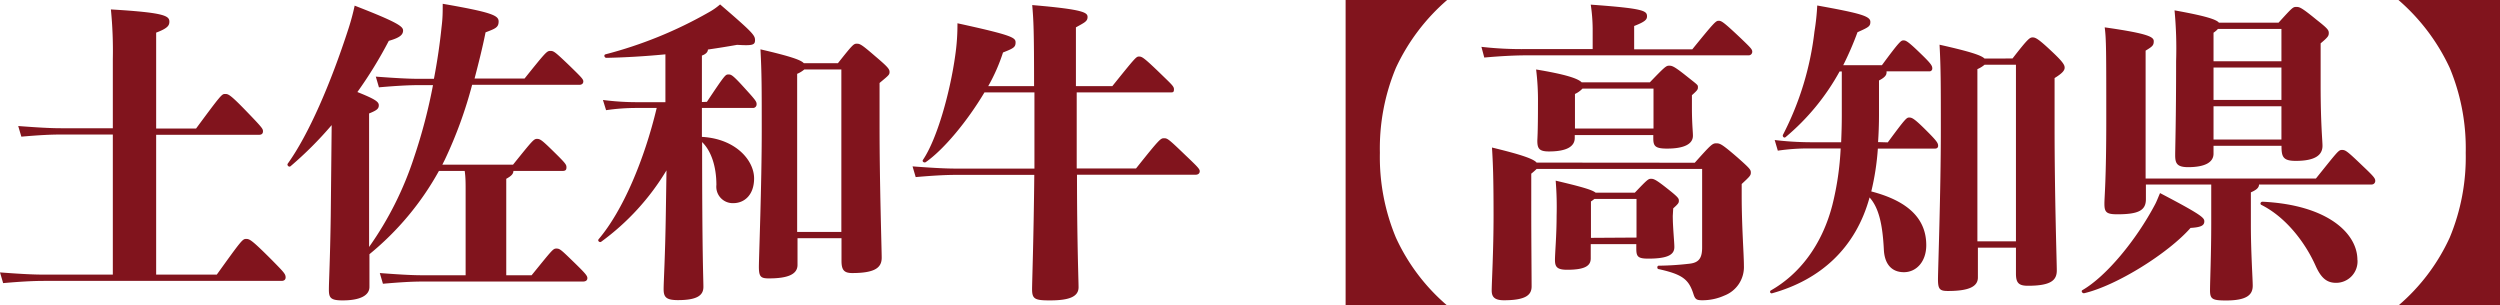 <svg xmlns="http://www.w3.org/2000/svg" viewBox="0 0 350.12 42.78"><defs><style>.cls-1{fill:#81141d;}</style></defs><g id="design"><path class="cls-1" d="M30.36 38.46c3.44-4.79 3.61-5 4.1-5s.75.09 3.61 2.95c1.71 1.74 1.93 1.96 1.93 2.45 0 .31-.22.48-.57.48h-33.22c-1.55 0-3.26.09-5.77.31l-.44-1.5c2.9.22 4.66.31 6.21.31h9.59v-19.62h-7.18c-1.54 0-3.12.08-5.63.3l-.44-1.49c2.91.22 4.53.31 6.07.31h7.18v-9.64a58.31 58.31 0 0 0-.27-7c7.44.44 8.19.88 8.19 1.71 0 .53-.22.93-1.85 1.54v13.43h5.59c3.48-4.71 3.61-4.84 4.05-4.84s.66 0 2.95 2.37 2.37 2.51 2.37 2.86-.22.49-.57.49h-14.39v19.58zM74.45 38.55c2.9-3.56 3-3.74 3.47-3.74s.62.13 2.34 1.8 2 2 2 2.34-.26.48-.61.48h-22.38c-1.54 0-3.13.09-5.64.31l-.44-1.5c2.91.22 4.54.31 6.08.31h5.94v-12.06c0-.79 0-1.71-.13-2.55h-3.61a40.06 40.06 0 0 1-9.73 11.66v4.58c0 1.23-1.37 1.89-3.75 1.89-1.67 0-1.93-.35-1.93-1.5s.17-4.13.26-10.25l.13-12.8a51.28 51.28 0 0 1-5.76 5.76c-.22.18-.53-.13-.4-.35 2.91-4.05 6-11.14 8.54-19a32.62 32.62 0 0 0 .84-3.14c6 2.33 6.78 2.91 6.78 3.48s-.4 1-2 1.45a59.39 59.39 0 0 1-4.4 7.17c2.51 1 3 1.37 3 1.85s-.26.71-1.36 1.15v18.7a46.83 46.83 0 0 0 6.31-12.59 75.27 75.27 0 0 0 2.64-10.08h-1.8c-1.54 0-3.26.09-5.77.31l-.44-1.5c2.91.22 4.67.31 6.21.31h1.93c.49-2.55.84-5 1.06-7.17.17-1.36.17-2.11.17-3.34 6.86 1.19 7.83 1.63 7.83 2.47s-.44 1-1.83 1.53c-.44 2.2-1 4.4-1.54 6.47h7c3-3.74 3.13-3.87 3.61-3.87s.62.09 2.69 2.07c1.67 1.63 1.93 1.89 1.93 2.2s-.22.48-.57.48h-15a60.08 60.08 0 0 1-3.82 10.48l-.35.7h9.9c2.73-3.39 2.91-3.61 3.35-3.61s.66.13 2.37 1.81 1.76 1.8 1.76 2.2-.22.48-.57.48h-6.86c0 .4-.27.7-1 1.1v13.51zM99 14.26c2.5-3.74 2.59-3.83 3-3.83s.57 0 2.51 2.16c1.36 1.49 1.45 1.67 1.45 2a.5.5 0 0 1-.48.53h-7.18v4.05c4.75.26 7.31 3.3 7.31 5.81 0 2.33-1.37 3.47-2.91 3.47a2.3 2.3 0 0 1-2.37-2.55c0-2.55-.71-4.75-2-6 0 16.06.18 19.09.18 20.28s-.88 1.85-3.57 1.85c-1.67 0-2-.44-2-1.54s.22-4.53.31-10.74l.09-5.89a34.12 34.12 0 0 1-9.15 10c-.22.14-.53-.13-.36-.35 3.44-4.05 6.43-11.22 8.14-18.39h-2.78a29.5 29.5 0 0 0-4.31.31l-.44-1.43a36.66 36.66 0 0 0 4.75.31h4v-6.7c-2.82.27-5.63.44-8.27.49-.27 0-.4-.4-.13-.49a59.11 59.11 0 0 0 14.48-5.89 9.16 9.16 0 0 0 1.58-1.1c4.54 3.91 4.89 4.31 4.89 5s-.35.79-2.51.66c-1.23.22-2.6.44-4.09.66 0 .35-.31.66-.84.84v6.51zm18.35-5.41c2.06-2.6 2.2-2.73 2.64-2.73s.66.09 2.59 1.76c1.76 1.49 2 1.8 2 2.2s-.13.48-1.4 1.54v6.11c0 8.1.3 17.21.3 18.36 0 1.36-.88 2.15-4.13 2.15-1.15 0-1.5-.44-1.5-1.71v-3.17h-6.16v3.74c0 1.32-1.36 1.89-4 1.89-1.14 0-1.41-.22-1.41-1.63 0-1.23.4-11.44.4-19.1 0-5.8 0-8-.18-11.35 4.31 1 5.68 1.5 6.07 1.94zm.48 23.63v-22.75h-5.19a3.8 3.8 0 0 1-1 .61v22.14zM159.1 23.59c3.3-4.14 3.44-4.23 3.92-4.23s.62.09 3 2.38c1.76 1.67 2 1.94 2 2.24s-.22.49-.58.49h-16.61c0 9.24.22 14.87.22 15.75 0 1.28-1.19 1.85-4 1.85-2.11 0-2.51-.18-2.51-1.58 0-1 .22-6.87.31-16h-10.85c-1.54 0-3.26.09-5.76.31l-.44-1.5c2.9.22 4.66.31 6.2.31h10.87v-10.67h-7c-2.38 4-5.68 8-8.23 9.77-.22.13-.53-.09-.39-.31 2-2.95 3.82-9.51 4.53-14.65a29.78 29.78 0 0 0 .31-4.49c7.65 1.67 8.14 2 8.14 2.68s-.31.84-1.76 1.41a25.19 25.19 0 0 1-2.07 4.71h6.42c0-8-.08-9.24-.26-11.35 7.22.61 7.75 1.05 7.75 1.67s-.45.79-1.63 1.45v8.23h5.1c3.3-4.1 3.35-4.14 3.74-4.14s.62.09 2.77 2.16c1.81 1.76 2.12 2 2.12 2.42s-.14.44-.44.44h-13.18v10.65zM202.67 0a28.33 28.33 0 0 0-7.18 9.51 29.28 29.28 0 0 0-2.24 11.88 29.31 29.31 0 0 0 2.24 11.88 27.57 27.57 0 0 0 7.18 9.51h-14.22v-42.78zM237 6.91c3.08-3.79 3.3-4 3.69-4s.66.13 3.17 2.51c1.37 1.32 1.54 1.49 1.54 1.84a.5.5 0 0 1-.53.49h-31c-1.58 0-3.6.09-6 .31l-.4-1.5a49.32 49.32 0 0 0 6.42.31h9.16v-2.87a23.83 23.83 0 0 0-.27-3.35c7.35.53 7.88.84 7.88 1.63 0 .44-.22.75-1.8 1.36v3.27zm.35 15.88c2.24-2.5 2.46-2.72 3-2.72s.79.09 3 2c1.8 1.59 1.85 1.72 1.85 2.11s-.14.53-1.28 1.59v1.63c0 4.31.31 8.23.31 9.81a4.27 4.27 0 0 1-2.73 4.18 7.49 7.49 0 0 1-3.08.66c-.75 0-1-.09-1.23-.79-.66-2.11-1.5-2.82-4.89-3.57-.26 0-.26-.48 0-.48a40.3 40.3 0 0 0 4.23-.27c1.36-.13 1.85-.74 1.85-2.28v-11h-23.18a8 8 0 0 1-.75.66v5.5c0 3 .05 9.59.05 10.29 0 1.19-.8 1.94-3.88 1.94-1.32 0-1.71-.48-1.71-1.36 0-1.1.26-5.46.26-10.57 0-5.41-.09-7.35-.22-9.46 4.14 1 5.81 1.59 6.25 2.11zm-6.29-11.26c2.07-2.16 2.29-2.33 2.68-2.33s.62 0 2.33 1.36 1.72 1.32 1.72 1.63 0 .4-.84 1.14v1.76c0 2.25.14 3.3.14 3.92 0 1.23-1.37 1.8-3.61 1.8-1.68 0-1.94-.35-1.94-1.45v-.44h-11v.4c0 1.23-1.19 1.89-3.61 1.89-1.36 0-1.63-.4-1.63-1.5 0-.26.09-1 .09-5.28a35.22 35.22 0 0 0-.26-4.7c4.22.7 5.85 1.27 6.38 1.8zm3.21 18.7c0 1.63.22 3.61.22 4.36 0 1-.75 1.63-3.65 1.63-1.5 0-1.68-.31-1.68-1.45v-.58h-6.38v2c0 1-.74 1.59-3.3 1.59-1.41 0-1.71-.4-1.71-1.37s.23-3.41.23-6.18a45.49 45.49 0 0 0-.13-4.93c3.57.84 5.11 1.28 5.59 1.68h5.5c1.72-1.81 1.89-1.94 2.24-1.94s.58 0 2.29 1.36c1.46 1.15 1.63 1.37 1.63 1.68s0 .39-.79 1.1zm-2.7-12.23v-5.59h-9.95a3.35 3.35 0 0 1-1.05.75v4.84zm-2.38 15.27v-5.41h-5.89c-.13.09-.27.22-.49.35v5.1zM264.38 19.94c2.5-3.39 2.64-3.48 3-3.48s.66.09 2.25 1.67 1.8 1.89 1.8 2.29c0 .22-.13.39-.44.39h-8a35.83 35.83 0 0 1-.92 6c5.41 1.41 7.7 4 7.7 7.53 0 2.28-1.37 3.78-3.13 3.78s-2.72-1.19-2.81-3.17c-.18-3.56-.71-5.85-2-7.3-1.94 7.08-6.87 11.53-13.64 13.42a.22.22 0 0 1-.18-.4c3.87-2.2 7.13-6.2 8.62-12a40.17 40.17 0 0 0 1.15-7.88h-4.27a29.12 29.12 0 0 0-4.53.31l-.44-1.49a43.37 43.37 0 0 0 5 .31h4.31c.05-1.19.09-2.42.09-3.74v-6.17h-.31a32.15 32.15 0 0 1-7.57 9.2c-.22.18-.48-.13-.35-.35a41.9 41.9 0 0 0 4.4-14.43 32.85 32.85 0 0 0 .39-3.66c6.12 1.1 7.44 1.5 7.44 2.29 0 .62-.22.75-1.8 1.45a44.37 44.37 0 0 1-2 4.62h5.42c2.46-3.34 2.68-3.47 3-3.47s.53 0 2.47 1.89c1.41 1.36 1.58 1.67 1.58 2a.39.39 0 0 1-.44.44h-5.97a.45.45 0 0 1 0 .22c0 .4-.44.75-1.05 1.06v4.8c0 1.36-.05 2.64-.13 3.83zm17.47-11.75c2.15-2.78 2.42-2.95 2.81-2.95s.75.13 2.73 2c1.59 1.49 1.76 1.89 1.76 2.24s-.26.75-1.41 1.45v6.82c0 9.86.31 19 .31 20.12 0 1.36-.79 2.15-4.05 2.15-1.32 0-1.67-.44-1.67-1.71v-3.63h-5.33v4.18c0 1.32-1.36 1.89-4.18 1.89-1.14 0-1.41-.22-1.41-1.63 0-1.23.4-12.32.4-20.86 0-6.47 0-8.67-.18-12 4.45 1 5.86 1.5 6.3 1.94zm.48 25.61v-24.73h-4.4a3.8 3.8 0 0 1-1 .61v24.12zM308.71 31c0 .57-.44.83-1.93.92-3.13 3.56-10.39 8.1-14.92 9.15-.26 0-.44-.31-.22-.44 3.34-1.93 7.53-7 10.17-12 .22-.4.44-1 .7-1.59 5.85 3.06 6.2 3.46 6.2 3.96zm15.63-6c3.08-3.83 3.17-4 3.65-4s.66.09 2.95 2.29c1.63 1.54 1.71 1.72 1.71 2.07a.5.5 0 0 1-.52.48h-15.76c0 .49-.44.79-1.14 1.1v4.53c0 3.88.26 7.57.26 8.54 0 1.23-.75 2.07-3.74 2.07-1.89 0-2.24-.18-2.24-1.41s.17-5.06.17-9.42v-5.41h-9.15v2.06c0 1.58-1.06 2.11-4 2.11-1.55 0-1.81-.3-1.81-1.49 0-1 .26-3.26.26-11.75 0-9.55 0-11.31-.22-12.94 6.21.88 6.87 1.36 6.87 1.94s-.18.74-1.14 1.32v17.91zm-14.34-3.48c0 1.23-1.23 1.89-3.56 1.89-1.59 0-1.81-.57-1.81-1.67s.13-4.93.13-13.16a57.12 57.12 0 0 0-.22-7.13c4.4.79 5.86 1.28 6.21 1.72h8.36c1.89-2.07 2-2.2 2.46-2.2s.66 0 2.86 1.8c1.57 1.23 1.71 1.45 1.71 1.85s-.09.57-1.14 1.45v5.86c0 5.41.26 7.74.26 8.49 0 1.23-.92 2.11-3.74 2.11-1.8 0-2-.57-2-2.11h-9.52zm.62-17.47a3.14 3.14 0 0 1-.62.53v4h9.51v-4.53zm-.62 5.41v4.54h9.51v-4.54zm9.51 10.08v-4.66h-9.51v4.66zm10.65 16.85a3 3 0 0 1-3 3.22c-1.32 0-2.11-.71-2.86-2.38-1.41-3.17-4.09-6.78-7.61-8.54-.22-.13-.09-.44.17-.44 9.14.44 13.29 4.45 13.29 8.14zM350.12 42.78h-14.22a27.57 27.57 0 0 0 7.18-9.51 29.31 29.31 0 0 0 2.24-11.88 29.28 29.28 0 0 0-2.24-11.88 28.33 28.33 0 0 0-7.18-9.51h14.22z"/></g></svg>